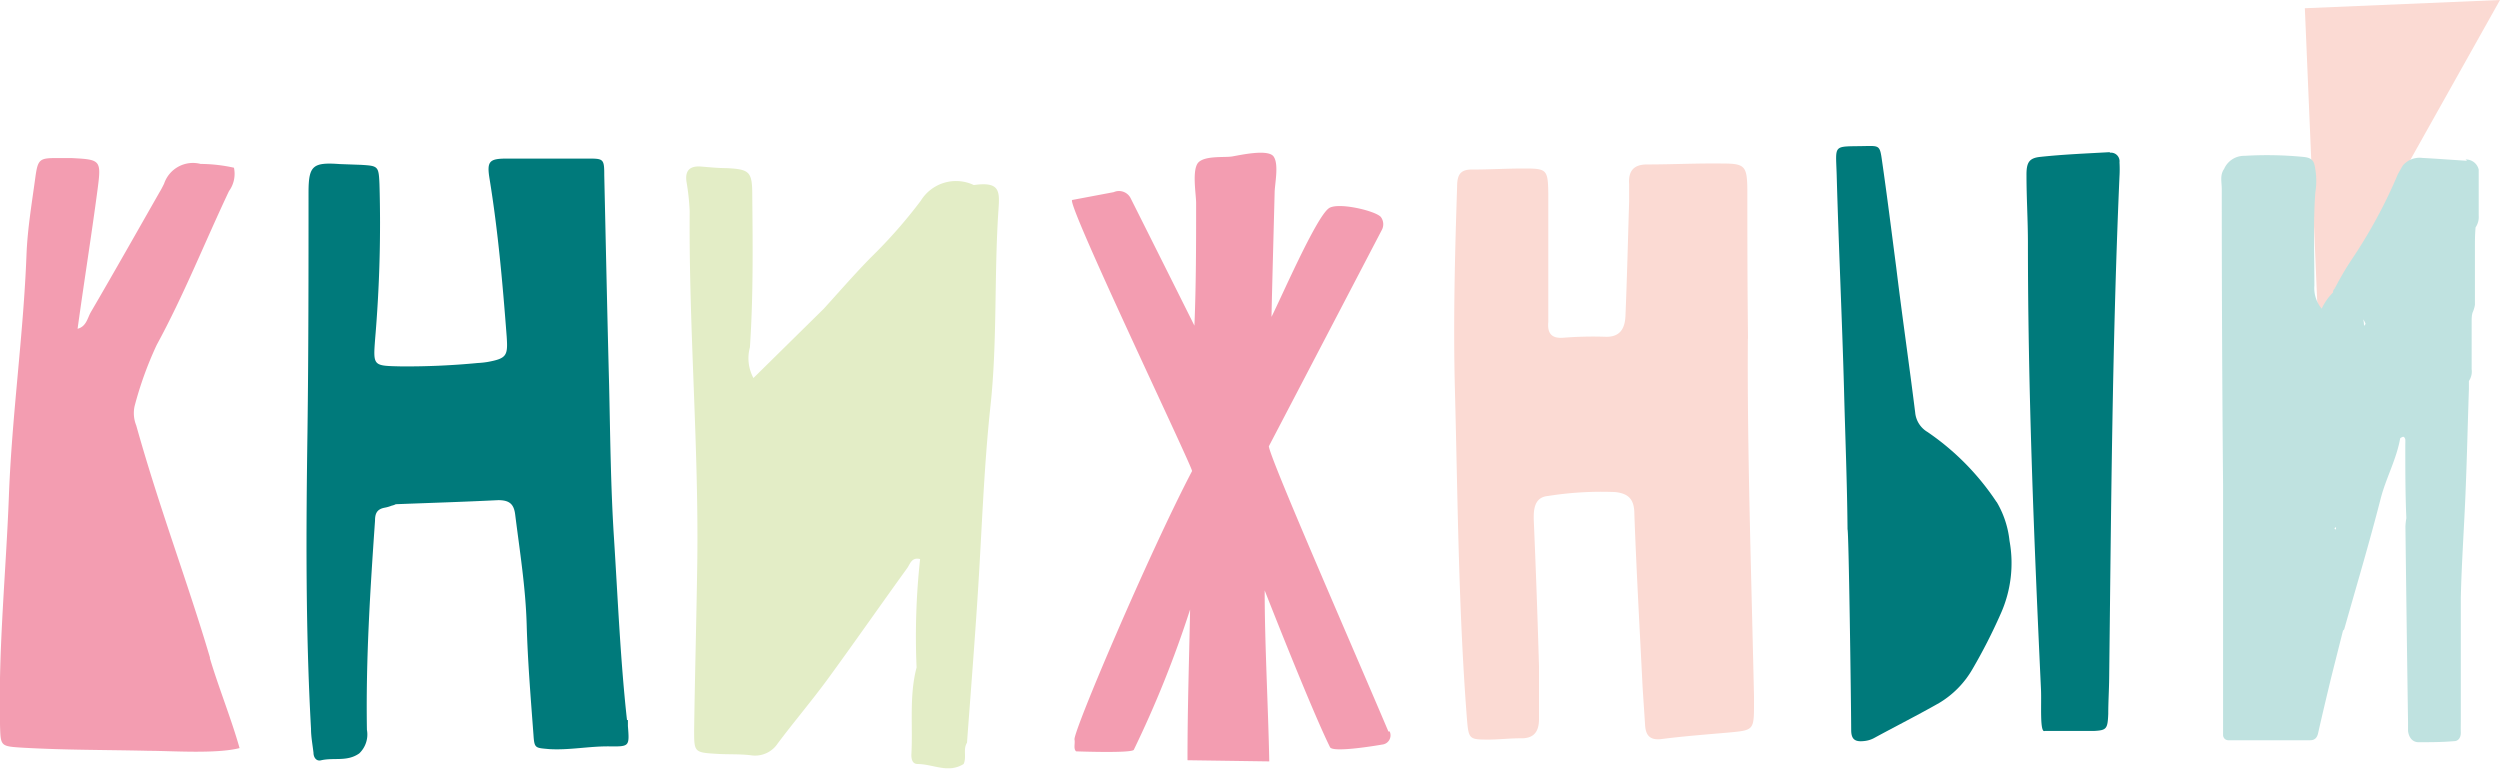 <?xml version="1.0" encoding="UTF-8"?> <svg xmlns="http://www.w3.org/2000/svg" viewBox="0 0 191.39 58.84"><defs><style>.cls-1{fill:#fbdad3;}.cls-2{fill:#007a7b;}.cls-3{fill:#e3edc6;}.cls-4{fill:#f39db1;}.cls-5{fill:#bfe2e0;}</style></defs><title>Ресурс 2</title><g id="Слой_2" data-name="Слой 2"><g id="Слой_1-2" data-name="Слой 1"><polyline class="cls-1" points="176.45 0.63 177.47 24.82 191.39 0"></polyline><path class="cls-2" d="M48,55.13c-.51-4.64-.7-9.31-1-14-.25-3.89-.28-7.79-.37-11.69-.14-5.34-.25-10.68-.37-16,0-1.29-.05-1.3-1.28-1.3-2,0-4.11,0-6.16,0-1.38,0-1.56.21-1.34,1.56.65,4,1,8,1.31,12.07.1,1.46,0,1.67-1.46,1.94a6.53,6.53,0,0,1-.76.08,57.12,57.12,0,0,1-5.85.26c-2.16-.05-2.16,0-2-2.12a104.16,104.16,0,0,0,.33-11.85c-.06-1.36-.1-1.38-1.4-1.46L26,12.56c-2.06-.15-2.37.13-2.38,2.12,0,6.11,0,12.22-.08,18.33-.11,7.59-.15,15.19.27,22.78,0,.61.12,1.23.19,1.84,0,.33.2.66.56.58,1-.24,2,.13,2.94-.53a2,2,0,0,0,.59-1.81c-.09-5.36.25-10.69.62-16,0-.52.12-.88.72-1a2.75,2.75,0,0,0,.56-.16,1.15,1.15,0,0,0,.31-.11c2.62-.1,5.23-.18,7.84-.31.84,0,1.2.28,1.3,1.1.35,2.8.8,5.59.88,8.42s.31,5.63.52,8.44c.07,1.06.13,1,1.22,1.1,1.54.09,3.06-.23,4.6-.21s1.53,0,1.41-1.56c0-.15,0-.31,0-.46"></path><path class="cls-3" d="M74.62,14.2a3.17,3.17,0,0,0-4.13,1.17,37.9,37.9,0,0,1-3.8,4.32c-1.25,1.27-2.42,2.62-3.62,3.94l-5.39,5.31a3.19,3.19,0,0,1-.27-2.35c.26-3.87.22-7.75.18-11.63,0-1.84-.2-2-2-2.09-.65,0-1.29-.07-1.93-.12-.82-.06-1.22.28-1.11,1.13a18,18,0,0,1,.25,2.3c-.07,9,.7,17.94.58,26.92-.06,4.27-.18,8.53-.24,12.79,0,1.68,0,1.72,1.71,1.82.9.06,1.8,0,2.7.12a2.08,2.08,0,0,0,2-.93c1.24-1.65,2.58-3.23,3.8-4.89,2.06-2.82,4.05-5.68,6.09-8.5.23-.31.34-.88,1-.71a54.84,54.84,0,0,0-.27,8.3c-.58,2.2-.27,4.46-.4,6.69,0,.32.07.69.47.7,1.18,0,2.35.74,3.53,0h0c.25-.52-.06-1.13.26-1.63.27-3.66.56-7.31.8-11,.33-4.94.47-9.89,1-14.81s.27-10,.61-15c.1-1.44.11-2.17-1.91-1.88"></path><path class="cls-4" d="M106.29,56c-2.71-6.4-9.16-21.11-9.15-21.84,2.46-4.7,8.67-16.6,8.67-16.6a.93.93,0,0,0-.1-.95c-.42-.48-3.35-1.17-4-.65-1,.77-3.63,6.84-4.37,8.3.07-3.16.16-6.32.24-9.48,0-.66.35-2.2-.08-2.8s-2.62-.09-3.19,0-2-.07-2.54.43-.21,2.4-.2,3.09c0,3.14,0,6.29-.13,9.43-2.28-4.57-4.9-9.79-4.9-9.79a1,1,0,0,0-1.28-.43l-3.18.6c-.47.23,9.18,20.37,9.18,20.75-3.29,6.28-9.13,20-9,20.56.06.31-.1.69.12.9,0,0,4.27.16,4.42-.12a82.79,82.79,0,0,0,4.31-10.74c-.08,4.07-.2,7.47-.2,11.54l6.26.09c-.07-3.86-.36-9.24-.35-13.09,0,0,3.52,9,5,12,.22.47,4-.2,4-.2a.71.71,0,0,0,.57-1"></path><path class="cls-1" d="M133.81,25.92c-.06,8.26.26,17.83.47,27.41,0,.15,0,.3,0,.45,0,2.13,0,2.12-1.94,2.3-1.72.15-3.44.28-5.15.5-.85.1-1.2-.25-1.25-1.08s-.13-1.94-.19-2.91c-.22-4.41-.47-8.82-.63-13.23,0-1.12-.43-1.58-1.47-1.69a26,26,0,0,0-5.14.3c-1,.09-1.12.94-1.09,1.85q.24,5.61.4,11.22c0,1.35,0,2.69,0,4,0,1-.41,1.51-1.42,1.48-.79,0-1.58.09-2.37.1-1.6,0-1.6,0-1.74-1.75-.64-8.36-.69-16.73-.91-25.11-.13-5.15,0-10.3.17-15.45,0-.95.25-1.35,1.2-1.33,1.29,0,2.58-.08,3.88-.08,1.77,0,1.87.06,1.9,1.86,0,3,0,6,0,9,0,.3,0,.6,0,.89-.08.85.24,1.26,1.09,1.21a29.09,29.09,0,0,1,3.23-.08c1.16.06,1.55-.61,1.59-1.61.12-2.91.19-5.82.28-8.73,0-.45,0-.9,0-1.35-.07-1,.35-1.5,1.37-1.5,1.94,0,3.88-.1,5.82-.07,1.68,0,1.84.21,1.86,2,0,3.37,0,6.73.05,11.42"></path><path class="cls-2" d="M152.86,38.45a19.53,19.53,0,0,0-5.3-5.38,1.93,1.93,0,0,1-.94-1.48c-.46-3.7-1-7.4-1.45-11.1-.36-2.75-.7-5.5-1.1-8.25-.15-1.08-.21-1.08-1.24-1.06-2.56.06-2.29-.21-2.22,2.23.15,5.45.41,10.9.56,16.35.09,3.59.24,7.18.27,10.77.09,0,.27,13,.28,15.36,0,.74.32.92,1,.84a2,2,0,0,0,.81-.26c1.64-.89,3.3-1.73,4.92-2.65A7.2,7.2,0,0,0,151,51.23,41.75,41.75,0,0,0,153.16,47a9.47,9.47,0,0,0,.68-5.6,7.35,7.35,0,0,0-1-3"></path><path class="cls-2" d="M161.5,11.65c-1.77.1-3.54.17-5.3.36-.89.09-1.07.46-1.06,1.44,0,1.72.11,3.43.11,5.15,0,11.4.47,22.79,1,34.18.05,1.1-.11,3.37.29,3.18,1.29,0,2.51,0,3.74,0,1-.05,1.07-.15,1.12-1.31,0-.91.06-1.82.07-2.73.15-12.81.23-25.62.79-38.43a9.39,9.39,0,0,0,0-1.06.66.66,0,0,0-.72-.74"></path><path class="cls-5" d="M188.87,12.31c-1.14-.07-2.29-.16-3.43-.22a1.68,1.68,0,0,0-1.49.58h0c-.13.23-.27.46-.39.69A38.25,38.25,0,0,1,180,19.92a23.41,23.41,0,0,0-1.27,2.18h0a.33.33,0,0,0-.12.29,4.2,4.2,0,0,0-.87,1.24,2.46,2.46,0,0,1-.56-1.78c0-2.36-.1-4.73.07-7.09a5.6,5.6,0,0,0-.05-2.08c-.11-.63-.62-.64-1-.68a28.85,28.85,0,0,0-4.36-.07,1.67,1.67,0,0,0-1.57,1h0c-.34.48-.18,1-.18,1.57q0,11.34.1,22.68c0,5.93,0,11.85,0,17.78,0,.43,0,.87,0,1.3a.4.4,0,0,0,.4.41h6.26c.35,0,.54-.18.62-.56.32-1.43.66-2.84,1-4.26h0l.9-3.57s.09-.08.1-.13c.94-3.32,1.93-6.63,2.79-10,.41-1.57,1.21-3,1.49-4.6,0,0,.16-.12.24-.11s.14.13.15.21,0,.32,0,.48c0,1.85,0,3.69.08,5.54a4.81,4.81,0,0,0-.07.64q.09,7.52.2,15c0,.22,0,.44,0,.65.06.5.34.85.78.86.91,0,1.83,0,2.74-.08.33,0,.53-.27.52-.67s0-.66,0-1c0-3.1,0-6.2,0-9.3.06-2.66.25-5.32.36-8s.17-5.32.26-8l0-.6v0h0a1.3,1.3,0,0,0,.21-.9c0-1.22,0-2.43,0-3.64,0-.23,0-.47.07-.7h0a2.22,2.22,0,0,0,.18-.59c0-1.43,0-2.86,0-4.29,0-.55,0-1.09.05-1.64h0a1.42,1.42,0,0,0,.24-.9c0-1.17,0-2.34,0-3.52a1,1,0,0,0-1-.78m-7.78,12.74a2.07,2.07,0,0,0-.06-.5,1.28,1.28,0,0,1,.18.35l-.12.15m-2.15-2.87-.23-.07a1,1,0,0,1,.23.07m0,18.29a1.21,1.21,0,0,1,0,.18l-.12-.09.07-.09"></path><path class="cls-4" d="M16.08,50.36C14.36,44.54,12.23,39,10.43,32.57a2.53,2.53,0,0,1-.13-1.46A27.38,27.38,0,0,1,12,26.4c2.08-3.82,3.68-7.86,5.53-11.77a2.24,2.24,0,0,0,.38-1.79,12.08,12.08,0,0,0-2.55-.29,2.33,2.33,0,0,0-2.8,1.52c-.11.22-.22.44-.35.65-1.75,3.07-3.49,6.15-5.27,9.2-.25.45-.34,1.08-1,1.25C6.43,21.6,7,18.05,7.47,14.5c.3-2.27.23-2.28-2-2.4-.37,0-.75,0-1.12,0-1.32,0-1.45.09-1.64,1.45-.27,2-.6,3.93-.68,5.91C1.8,25.62.91,31.77.68,38,.46,43.8-.13,49.61,0,55.45c.05,1.68,0,1.68,1.73,1.79,3.35.19,6.33.16,9.72.24,1.65,0,5.12.25,6.89-.21-.62-2.21-1.66-4.79-2.28-6.91"></path></g></g></svg> 